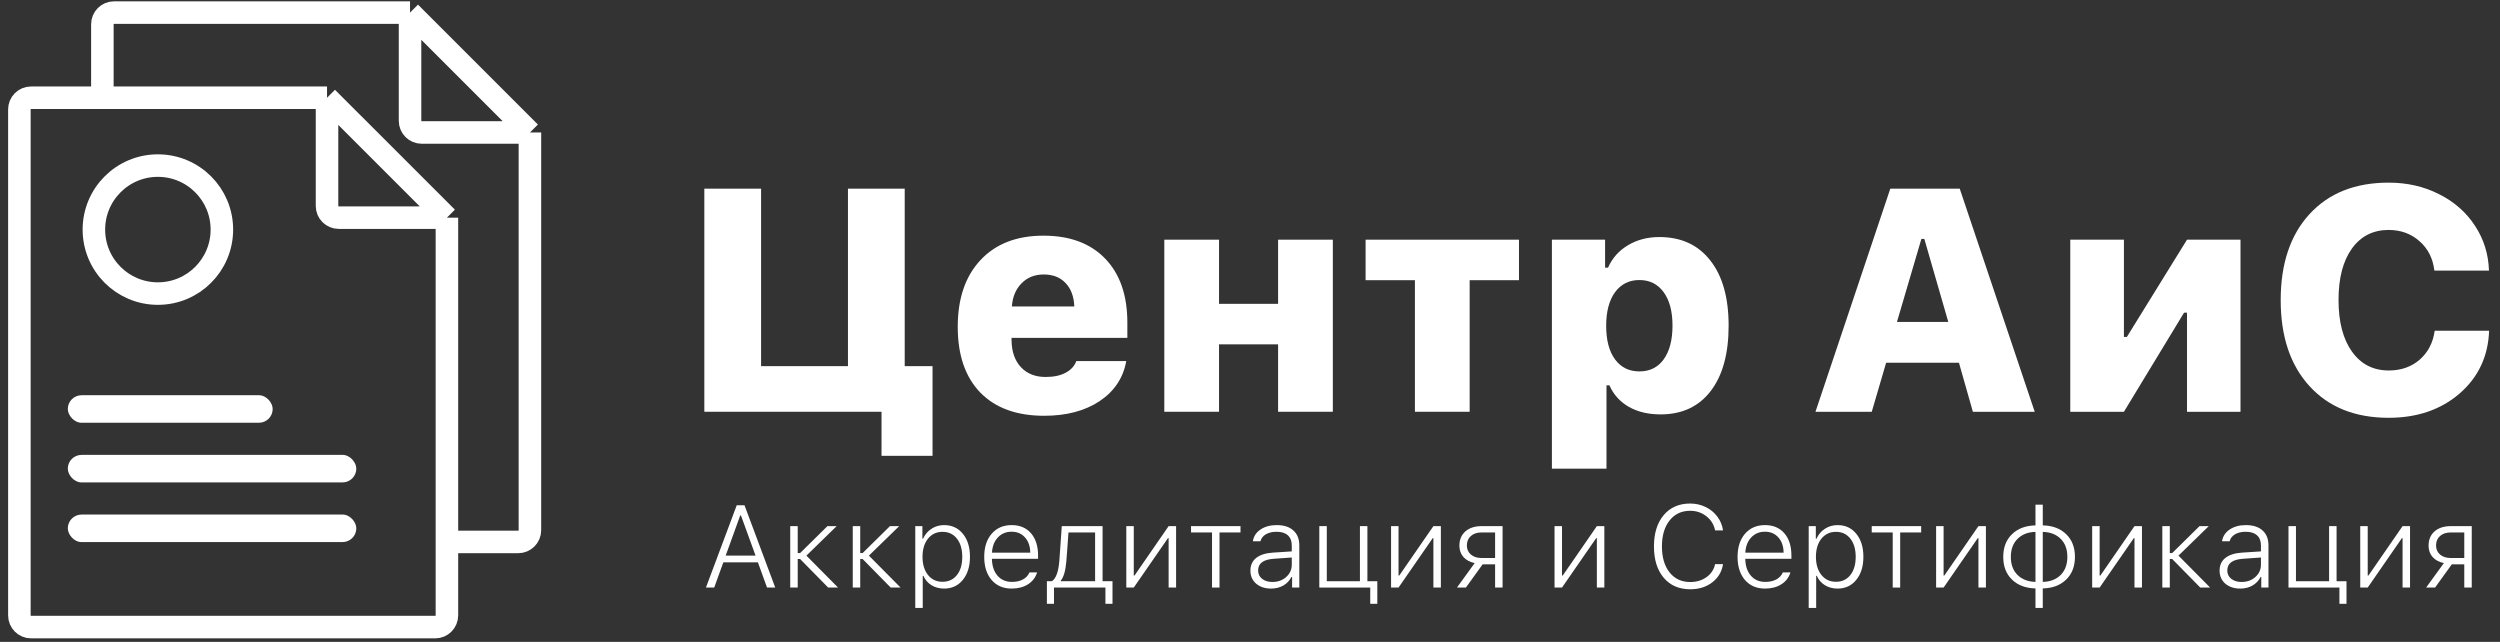 <svg width="222" height="57" viewBox="0 0 222 57" fill="none" xmlns="http://www.w3.org/2000/svg">
<rect x="0" y="0" width="222" height="57" fill="#333333" stroke="none"/>
<path d="M82.809 40.477H78.279V36.564H62.545V16.753H67.584V32.514H75.299V16.753H80.338V32.514H82.809V40.477Z" fill="white"/>
<path d="M92.681 24.373C91.885 24.373 91.23 24.634 90.718 25.155C90.205 25.668 89.917 26.354 89.853 27.215H95.399C95.363 26.327 95.102 25.631 94.617 25.128C94.141 24.624 93.496 24.373 92.681 24.373ZM95.578 32.061H100.012C99.747 33.553 98.96 34.738 97.651 35.617C96.342 36.487 94.699 36.921 92.722 36.921C90.287 36.921 88.397 36.235 87.052 34.862C85.716 33.48 85.047 31.535 85.047 29.027C85.047 26.51 85.72 24.533 87.066 23.096C88.42 21.65 90.283 20.927 92.653 20.927C95.006 20.927 96.836 21.609 98.145 22.972C99.454 24.327 100.109 26.222 100.109 28.656V30.002H89.825V30.249C89.844 31.247 90.123 32.034 90.663 32.61C91.203 33.187 91.935 33.475 92.859 33.475C93.564 33.475 94.15 33.352 94.617 33.105C95.093 32.858 95.413 32.51 95.578 32.061Z" fill="white"/>
<path d="M113.495 36.564V30.578H108.25V36.564H103.39V21.284H108.25V26.981H113.495V21.284H118.355V36.564H113.495Z" fill="white"/>
<path d="M134.885 21.284V24.881H130.505V36.564H125.645V24.881H121.265V21.284H134.885Z" fill="white"/>
<path d="M147.351 21.05C149.283 21.05 150.788 21.741 151.868 23.123C152.957 24.496 153.502 26.428 153.502 28.917C153.502 31.407 152.971 33.343 151.909 34.725C150.848 36.107 149.365 36.798 147.461 36.798C146.363 36.798 145.42 36.574 144.633 36.125C143.846 35.667 143.274 35.031 142.917 34.217H142.656V41.617H137.809V21.284H142.532V23.769H142.793C143.168 22.917 143.759 22.254 144.564 21.778C145.37 21.293 146.299 21.05 147.351 21.05ZM143.411 31.91C143.933 32.624 144.656 32.981 145.58 32.981C146.505 32.981 147.223 32.624 147.736 31.91C148.257 31.187 148.518 30.189 148.518 28.917C148.518 27.654 148.257 26.666 147.736 25.952C147.214 25.229 146.495 24.867 145.58 24.867C144.665 24.867 143.942 25.229 143.411 25.952C142.889 26.675 142.628 27.668 142.628 28.931C142.628 30.203 142.889 31.196 143.411 31.91Z" fill="white"/>
<path d="M175.191 36.565L173.955 32.212H167.489L166.212 36.565H161.214L167.859 16.753H174.024L180.683 36.565H175.191ZM170.619 21.215L168.45 28.588H173.008L170.88 21.215H170.619Z" fill="white"/>
<path d="M188.604 36.565H183.84V21.284H188.604V29.92H188.865L194.206 21.284H198.956V36.565H194.206V27.764H193.945L188.604 36.565Z" fill="white"/>
<path d="M212.109 37.1C209.144 37.1 206.805 36.167 205.093 34.299C203.382 32.432 202.526 29.883 202.526 26.652C202.526 23.421 203.377 20.877 205.08 19.019C206.791 17.151 209.134 16.218 212.109 16.218C213.748 16.218 215.235 16.556 216.571 17.234C217.917 17.902 218.983 18.835 219.77 20.035C220.557 21.224 220.974 22.556 221.02 24.03H216.173C216.045 22.95 215.606 22.08 214.855 21.421C214.104 20.753 213.189 20.419 212.109 20.419C210.727 20.419 209.638 20.973 208.842 22.08C208.054 23.188 207.661 24.707 207.661 26.638C207.661 28.579 208.059 30.107 208.855 31.224C209.652 32.341 210.741 32.899 212.123 32.899C213.212 32.899 214.127 32.579 214.869 31.938C215.61 31.288 216.054 30.432 216.201 29.37H221.033C220.951 31.64 220.077 33.498 218.411 34.945C216.745 36.382 214.645 37.1 212.109 37.1Z" fill="white"/>
<path d="M39.687 19.327V54.646C39.687 55.22 39.221 55.686 38.647 55.686H2.761C2.186 55.686 1.721 55.22 1.721 54.646V9.721C1.721 9.146 2.179 8.681 2.754 8.681H29.04M39.687 19.327L29.04 8.681M39.687 19.327H30.08C29.506 19.327 29.04 18.863 29.04 18.289V8.681" stroke="white" stroke-width="2"/>
<path d="M47.057 11.765V47.084C47.057 47.658 46.592 48.124 46.017 48.124H39.809M47.057 11.765L36.411 1.119M47.057 11.765H37.451C36.876 11.765 36.411 11.301 36.411 10.727V1.119M36.411 1.119H10.124C9.55 1.119 9.091 1.584 9.091 2.159V8.877" stroke="white" stroke-width="2"/>
<circle cx="14.02" cy="20.387" r="5.683" stroke="white" stroke-width="2"/>
<rect x="6.021" y="35.096" width="18.193" height="2.445" rx="1.223" fill="white"/>
<rect x="6.021" y="40.394" width="25.619" height="2.445" rx="1.223" fill="white"/>
<rect x="6.021" y="45.692" width="25.619" height="2.445" rx="1.223" fill="white"/>
<path d="M68.112 52.175L67.302 49.936H64.232L63.422 52.175H62.688L65.422 44.866H66.111L68.841 52.175H68.112ZM65.731 45.773L64.44 49.339H67.094L65.797 45.773H65.731Z" fill="white"/>
<path d="M71.05 49.642H70.837V52.175H70.173V46.72H70.837V49.111H71.05L73.476 46.72H74.296L71.607 49.339L74.418 52.175H73.542L71.05 49.642Z" fill="white"/>
<path d="M76.601 49.642H76.388V52.175H75.725V46.72H76.388V49.111H76.601L79.027 46.72H79.847L77.158 49.339L79.969 52.175H79.093L76.601 49.642Z" fill="white"/>
<path d="M83.838 46.629C84.531 46.629 85.086 46.887 85.505 47.404C85.924 47.917 86.133 48.597 86.133 49.445C86.133 50.292 85.922 50.975 85.5 51.491C85.081 52.008 84.527 52.266 83.838 52.266C83.416 52.266 83.042 52.166 82.714 51.967C82.39 51.765 82.152 51.488 82 51.137H81.939V53.983H81.276V46.72H81.909V47.834H81.969C82.138 47.459 82.388 47.166 82.719 46.953C83.05 46.737 83.423 46.629 83.838 46.629ZM83.692 51.663C84.232 51.663 84.659 51.464 84.973 51.066C85.29 50.667 85.449 50.129 85.449 49.45C85.449 48.768 85.29 48.228 84.973 47.829C84.659 47.427 84.234 47.227 83.697 47.227C83.163 47.227 82.733 47.429 82.405 47.834C82.081 48.239 81.919 48.776 81.919 49.445C81.919 50.114 82.081 50.65 82.405 51.056C82.729 51.461 83.158 51.663 83.692 51.663Z" fill="white"/>
<path d="M89.83 47.216C89.334 47.216 88.927 47.387 88.61 47.728C88.292 48.066 88.118 48.515 88.088 49.075H91.487C91.48 48.511 91.324 48.061 91.02 47.723C90.72 47.385 90.323 47.216 89.83 47.216ZM91.421 50.828H92.094C91.959 51.273 91.692 51.625 91.294 51.881C90.896 52.138 90.411 52.266 89.84 52.266C89.091 52.266 88.496 52.013 88.058 51.506C87.619 50.996 87.399 50.311 87.399 49.45C87.399 48.592 87.619 47.909 88.058 47.399C88.5 46.886 89.093 46.629 89.835 46.629C90.561 46.629 91.134 46.87 91.552 47.353C91.971 47.836 92.18 48.495 92.18 49.328V49.622H88.083V49.653C88.1 50.27 88.267 50.762 88.584 51.127C88.905 51.491 89.329 51.673 89.856 51.673C90.24 51.673 90.568 51.601 90.838 51.456C91.108 51.307 91.302 51.098 91.421 50.828Z" fill="white"/>
<path d="M97.245 51.613V47.282H94.88C94.873 47.434 94.843 47.861 94.789 48.564C94.738 49.263 94.706 49.685 94.692 49.83C94.622 50.671 94.458 51.245 94.201 51.552V51.613H97.245ZM93.594 53.618H92.965V51.613H93.406C93.771 51.376 93.992 50.774 94.07 49.805C94.09 49.605 94.162 48.577 94.287 46.72H97.909V51.613H98.79V53.618H98.162V52.175H93.594V53.618Z" fill="white"/>
<path d="M100.679 52.175H100.016V46.72H100.679V51.106H100.745L103.774 46.72H104.437V52.175H103.774V47.789H103.713L100.679 52.175Z" fill="white"/>
<path d="M110.156 46.72V47.282H108.292V52.175H107.628V47.282H105.764V46.72H110.156Z" fill="white"/>
<path d="M112.987 51.679C113.477 51.679 113.885 51.532 114.213 51.238C114.544 50.941 114.709 50.576 114.709 50.144V49.506L113.093 49.622C112.178 49.686 111.721 50.031 111.721 50.656C111.721 50.966 111.839 51.214 112.075 51.4C112.312 51.586 112.615 51.679 112.987 51.679ZM112.875 52.266C112.335 52.266 111.893 52.121 111.548 51.831C111.207 51.537 111.037 51.148 111.037 50.666C111.037 50.193 111.206 49.822 111.543 49.551C111.881 49.278 112.367 49.119 113.002 49.075L114.709 48.964V48.437C114.709 48.045 114.592 47.745 114.36 47.535C114.13 47.326 113.794 47.221 113.352 47.221C112.977 47.221 112.661 47.297 112.404 47.449C112.151 47.598 111.993 47.804 111.928 48.067H111.255C111.319 47.635 111.543 47.287 111.928 47.024C112.317 46.761 112.798 46.629 113.372 46.629C114.01 46.629 114.503 46.788 114.851 47.105C115.202 47.419 115.378 47.861 115.378 48.432V52.175H114.739V51.238H114.679C114.513 51.562 114.272 51.815 113.954 51.998C113.637 52.177 113.277 52.266 112.875 52.266Z" fill="white"/>
<path d="M122.306 53.618H121.678V52.175H117.155V46.72H117.819V51.613H120.762V46.72H121.425V51.613H122.306V53.618Z" fill="white"/>
<path d="M124.19 52.175H123.527V46.72H124.19V51.106H124.256L127.285 46.72H127.949V52.175H127.285V47.789H127.224L124.19 52.175Z" fill="white"/>
<path d="M131.57 49.551H132.765V47.282H131.57C131.168 47.282 130.849 47.387 130.613 47.596C130.376 47.802 130.258 48.084 130.258 48.442C130.258 48.773 130.378 49.041 130.618 49.247C130.858 49.45 131.175 49.551 131.57 49.551ZM132.765 52.175V50.114H131.656L130.172 52.175H129.377L130.952 50.002C130.53 49.914 130.197 49.735 129.954 49.465C129.715 49.192 129.595 48.856 129.595 48.457C129.595 47.92 129.772 47.497 130.127 47.186C130.484 46.875 130.966 46.72 131.57 46.72H133.429V52.175H132.765Z" fill="white"/>
<path d="M138.706 52.175H138.043V46.72H138.706V51.106H138.772L141.801 46.72H142.465V52.175H141.801V47.789H141.74L138.706 52.175Z" fill="white"/>
<path d="M150.092 52.327C149.1 52.327 148.315 51.986 147.737 51.304C147.16 50.622 146.871 49.695 146.871 48.523C146.871 47.352 147.16 46.425 147.737 45.742C148.315 45.057 149.098 44.714 150.087 44.714C150.584 44.714 151.041 44.817 151.46 45.023C151.882 45.226 152.228 45.51 152.498 45.874C152.772 46.236 152.94 46.644 153.005 47.1H152.301C152.196 46.583 151.938 46.165 151.526 45.844C151.117 45.52 150.638 45.358 150.087 45.358C149.321 45.358 148.711 45.645 148.259 46.219C147.806 46.789 147.58 47.557 147.58 48.523C147.58 49.492 147.806 50.262 148.259 50.833C148.711 51.4 149.322 51.684 150.092 51.684C150.656 51.684 151.139 51.538 151.541 51.248C151.946 50.958 152.199 50.573 152.301 50.093H153.005C152.9 50.765 152.581 51.306 152.047 51.714C151.517 52.123 150.866 52.327 150.092 52.327Z" fill="white"/>
<path d="M156.727 47.216C156.231 47.216 155.824 47.387 155.507 47.728C155.189 48.066 155.015 48.515 154.985 49.075H158.384C158.377 48.511 158.221 48.061 157.918 47.723C157.617 47.385 157.22 47.216 156.727 47.216ZM158.318 50.828H158.991C158.856 51.273 158.59 51.625 158.191 51.881C157.793 52.138 157.308 52.266 156.737 52.266C155.988 52.266 155.394 52.013 154.955 51.506C154.516 50.996 154.296 50.311 154.296 49.45C154.296 48.592 154.516 47.909 154.955 47.399C155.397 46.886 155.99 46.629 156.732 46.629C157.458 46.629 158.031 46.87 158.449 47.353C158.868 47.836 159.077 48.495 159.077 49.328V49.622H154.98V49.653C154.997 50.27 155.164 50.762 155.481 51.127C155.802 51.491 156.226 51.673 156.753 51.673C157.138 51.673 157.465 51.601 157.735 51.456C158.005 51.307 158.2 51.098 158.318 50.828Z" fill="white"/>
<path d="M163.175 46.629C163.867 46.629 164.423 46.887 164.841 47.404C165.26 47.917 165.469 48.597 165.469 49.445C165.469 50.292 165.258 50.975 164.836 51.491C164.418 52.008 163.864 52.266 163.175 52.266C162.753 52.266 162.378 52.166 162.051 51.967C161.726 51.765 161.488 51.488 161.336 51.137H161.276V53.983H160.612V46.72H161.245V47.834H161.306C161.475 47.459 161.725 47.166 162.056 46.953C162.386 46.737 162.76 46.629 163.175 46.629ZM163.028 51.663C163.568 51.663 163.995 51.464 164.309 51.066C164.627 50.667 164.786 50.129 164.786 49.45C164.786 48.768 164.627 48.228 164.309 47.829C163.995 47.427 163.57 47.227 163.033 47.227C162.5 47.227 162.069 47.429 161.742 47.834C161.417 48.239 161.255 48.776 161.255 49.445C161.255 50.114 161.417 50.65 161.742 51.056C162.066 51.461 162.495 51.663 163.028 51.663Z" fill="white"/>
<path d="M170.6 46.72V47.282H168.736V52.175H168.073V47.282H166.209V46.72H170.6Z" fill="white"/>
<path d="M172.591 52.175H171.927V46.72H172.591V51.106H172.656L175.685 46.72H176.349V52.175H175.685V47.789H175.624L172.591 52.175Z" fill="white"/>
<path d="M180.75 51.673V47.232C180.082 47.248 179.55 47.456 179.155 47.855C178.76 48.25 178.562 48.783 178.562 49.455C178.562 50.127 178.76 50.66 179.155 51.056C179.55 51.447 180.082 51.653 180.75 51.673ZM182.989 51.056C183.384 50.657 183.581 50.122 183.581 49.45C183.581 48.778 183.384 48.245 182.989 47.849C182.594 47.455 182.064 47.248 181.398 47.232V51.673C182.064 51.657 182.594 51.451 182.989 51.056ZM180.75 52.251C179.882 52.234 179.188 51.974 178.668 51.471C178.148 50.968 177.888 50.296 177.888 49.455C177.888 48.611 178.148 47.937 178.668 47.434C179.188 46.931 179.882 46.671 180.75 46.654V44.816H181.398V46.654C182.263 46.671 182.955 46.931 183.475 47.434C183.995 47.937 184.255 48.609 184.255 49.45C184.255 50.294 183.993 50.968 183.47 51.471C182.95 51.974 182.259 52.234 181.398 52.251V53.983H180.75V52.251Z" fill="white"/>
<path d="M186.448 52.175H185.785V46.72H186.448V51.106H186.514L189.543 46.72H190.206V52.175H189.543V47.789H189.482L186.448 52.175Z" fill="white"/>
<path d="M192.891 49.642H192.678V52.175H192.014V46.72H192.678V49.111H192.891L195.317 46.72H196.137L193.448 49.339L196.259 52.175H195.383L192.891 49.642Z" fill="white"/>
<path d="M199.05 51.679C199.539 51.679 199.948 51.532 200.275 51.238C200.606 50.941 200.772 50.576 200.772 50.144V49.506L199.156 49.622C198.241 49.686 197.783 50.031 197.783 50.656C197.783 50.966 197.901 51.214 198.138 51.4C198.374 51.586 198.678 51.679 199.05 51.679ZM198.938 52.266C198.398 52.266 197.956 52.121 197.611 51.831C197.27 51.537 197.1 51.148 197.1 50.666C197.1 50.193 197.268 49.822 197.606 49.551C197.944 49.278 198.43 49.119 199.065 49.075L200.772 48.964V48.437C200.772 48.045 200.655 47.745 200.422 47.535C200.193 47.326 199.857 47.221 199.414 47.221C199.039 47.221 198.724 47.297 198.467 47.449C198.214 47.598 198.055 47.804 197.991 48.067H197.317C197.381 47.635 197.606 47.287 197.991 47.024C198.379 46.761 198.86 46.629 199.434 46.629C200.073 46.629 200.566 46.788 200.913 47.105C201.265 47.419 201.44 47.861 201.44 48.432V52.175H200.802V51.238H200.741C200.576 51.562 200.334 51.815 200.017 51.998C199.7 52.177 199.34 52.266 198.938 52.266Z" fill="white"/>
<path d="M208.369 53.618H207.741V52.175H203.218V46.72H203.881V51.613H206.824V46.72H207.488V51.613H208.369V53.618Z" fill="white"/>
<path d="M210.253 52.175H209.59V46.72H210.253V51.106H210.319L213.348 46.72H214.011V52.175H213.348V47.789H213.287L210.253 52.175Z" fill="white"/>
<path d="M217.633 49.551H218.828V47.282H217.633C217.231 47.282 216.912 47.387 216.675 47.596C216.439 47.802 216.321 48.084 216.321 48.442C216.321 48.773 216.441 49.041 216.68 49.247C216.92 49.45 217.238 49.551 217.633 49.551ZM218.828 52.175V50.114H217.719L216.235 52.175H215.44L217.015 50.002C216.593 49.914 216.26 49.735 216.017 49.465C215.777 49.192 215.657 48.856 215.657 48.457C215.657 47.92 215.835 47.497 216.189 47.186C216.547 46.875 217.028 46.72 217.633 46.72H219.491V52.175H218.828Z" fill="white"/>
</svg>
